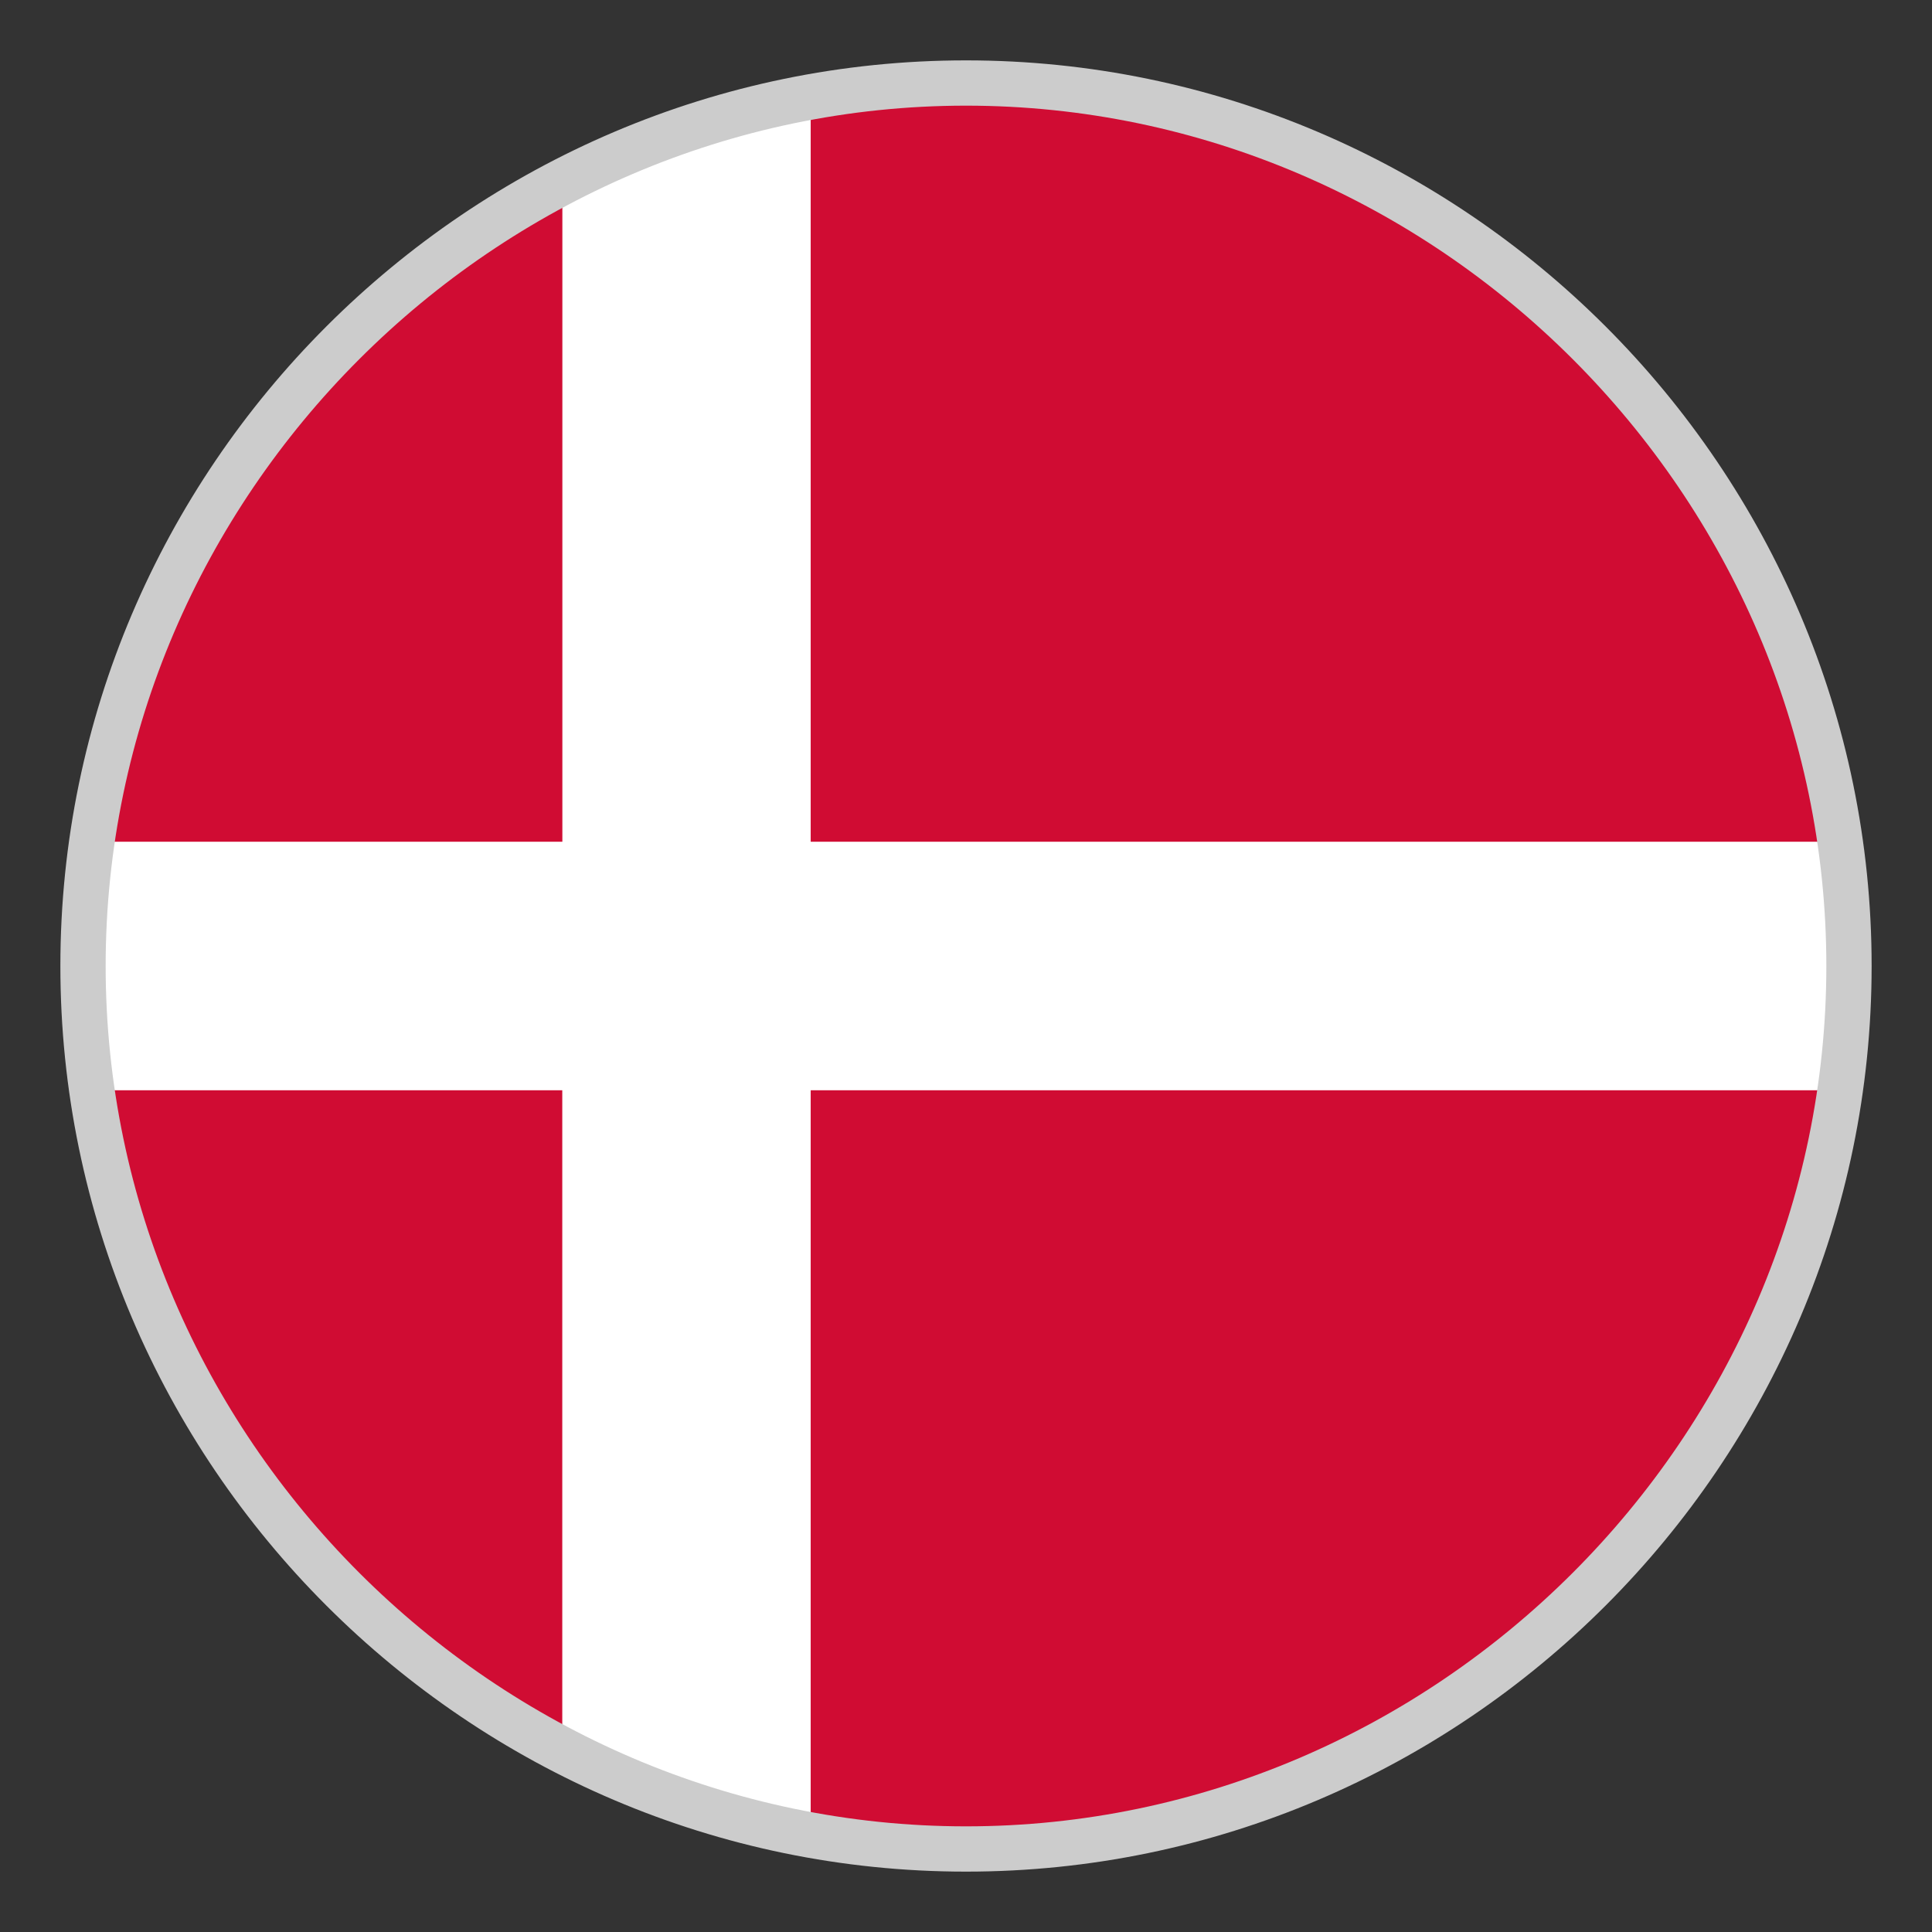 <?xml version="1.0" encoding="utf-8"?>
<svg version="1.1" id="Layer_1" xmlns="http://www.w3.org/2000/svg" xmlns:xlink="http://www.w3.org/1999/xlink" x="0px" y="0px"
	 viewBox="-22 -22 64 64" style="enable-background:new 0 0 20 20;" xml:space="preserve">
<rect x="-22" y="-22" width="64" height="64" fill="#333333" stroke="none"/>
<style type="text/css">
	.st0{fill:#FFFFFF;stroke:#B6B6B6;stroke-width:0.15;stroke-miterlimit:10;}
	.st1{fill:#D00C33;}
	.st2{fill:#CCCCCC;}
</style>
<g id="Layer_1_1_">
	<circle class="st0" cx="10" cy="10" r="28.8"/>
	<path class="st1" d="M-18.473,14.116c1.335,9.306,7.092,17.172,15.099,21.381V14.116
		C-3.371,14.116-18.473,14.116-18.473,14.116z"/>
	<path class="st1" d="M-3.371-15.497c-8.01,4.212-13.767,12.075-15.099,21.381h15.099V-15.497z"/>
	<path class="st1" d="M38.473,14.116h-33.618v24.201C6.529,38.62,8.239,38.8,10,38.8
		C24.505,38.8,36.469,28.066,38.473,14.116z"/>
	<path class="st1" d="M38.473,5.884C36.469-8.066,24.505-18.8,10-18.8
		c-1.761,0-3.471,0.18-5.145,0.483V5.884H38.473z"/>
</g>
<g id="Layer_2_1_">
</g>
<path class="st2" d="M10-18.5c15.6,0,28.5,12.9,28.5,28.5S25.6,38.5,10,38.5S-18.5,25.6-18.5,10
	S-5.6-18.5,10-18.5 M10-20C-6.5-20-20-6.5-20,10s13.5,30,30,30s30-13.5,30-30S26.5-20,10-20L10-20z"/>
</svg>
